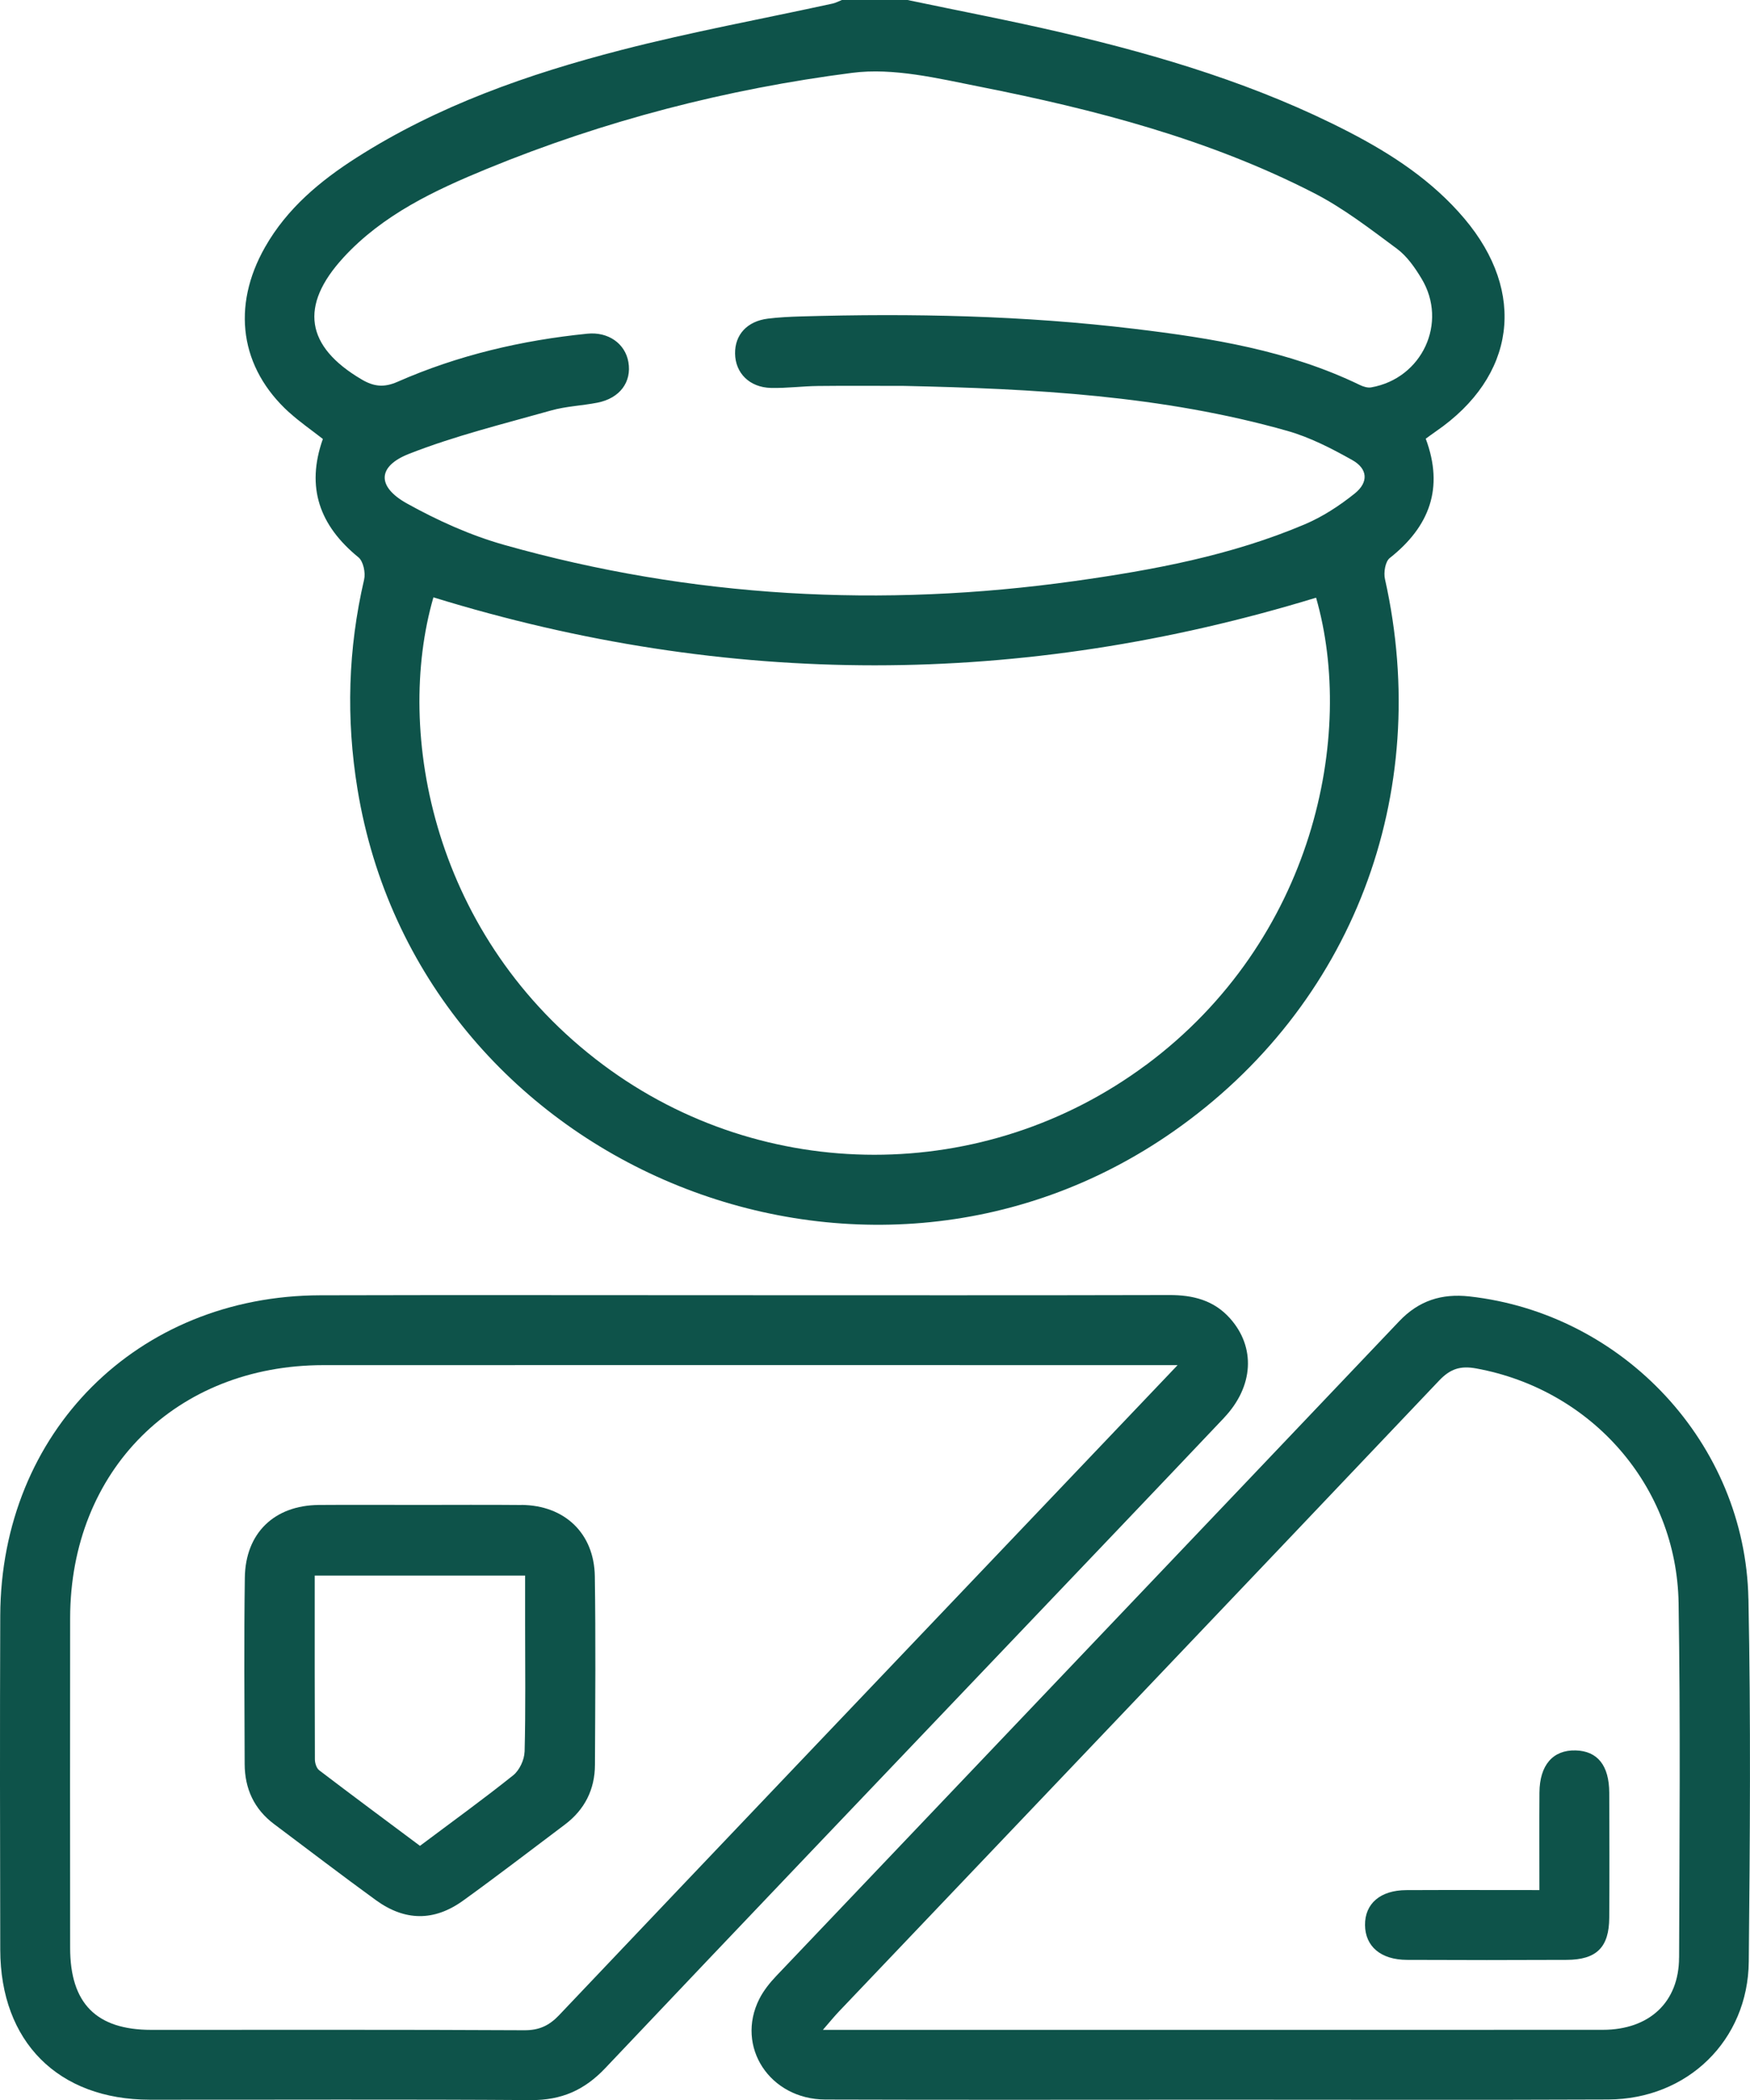 <?xml version="1.0" encoding="UTF-8"?> <svg xmlns="http://www.w3.org/2000/svg" id="_Слой_2" data-name="Слой 2" viewBox="0 0 416.65 500"> <defs> <style> .cls-1 { fill: #0e534a; } </style> </defs> <g id="Layer_1" data-name="Layer 1"> <path class="cls-1" d="M68.87,98.2c2.5,2.27,5.31,4.2,8,6.31-4.09,11.54-.76,20.66,8.47,28.18,1.16,.95,1.73,3.68,1.35,5.3-3.84,16.54-4.32,33.1-1.58,49.87,14.61,89.32,119.81,133.52,194.23,81.54,42.61-29.76,61.89-80.21,50.4-131.54-.35-1.55,.07-4.15,1.13-4.99,9.51-7.51,12.95-16.7,8.58-28.42,.86-.62,1.63-1.2,2.43-1.75,18.99-13.07,21.67-33.03,6.76-50.67-7.59-8.98-17.23-15.31-27.54-20.64-21.52-11.11-44.51-18.06-67.97-23.55-12.29-2.88-24.71-5.24-37.07-7.84h-15.62c-.73,.29-1.44,.68-2.2,.85-16.81,3.67-33.77,6.78-50.42,11.08-22.06,5.7-43.54,13.22-62.93,25.6-8.71,5.56-16.56,12.12-21.77,21.28-8.08,14.19-5.95,28.81,5.74,39.4h.01Zm203.94,155.37c-38.38,28.5-90.97,28.49-129.21-.05-40.42-30.17-49.75-78.97-40.41-111.3,70.06,21.62,140.07,21.51,210.15,.08,9.41,32.77-.5,81.56-40.52,111.28h0ZM81.78,61.3c9.39-10.2,21.67-15.97,34.17-21.11,27.95-11.48,57.09-19.01,86.96-22.85,9.81-1.26,20.34,1.31,30.31,3.29,27.46,5.44,54.53,12.46,79.61,25.33,7.02,3.6,13.39,8.54,19.76,13.26,2.4,1.78,4.28,4.49,5.85,7.1,6.35,10.49,.16,23.78-11.98,25.91-.85,.15-1.9-.18-2.72-.58-16.96-8.21-35.27-11.15-53.68-13.36-26.38-3.18-52.89-3.72-79.43-2.95-2.6,.08-5.21,.2-7.79,.52-4.95,.61-7.89,3.82-7.83,8.32,.06,4.64,3.43,8.05,8.53,8.18,3.73,.09,7.47-.42,11.21-.46,6.83-.08,13.67-.02,20.5-.02,30.77,.67,61.46,2.26,91.29,10.72,5.38,1.53,10.53,4.19,15.44,6.95,3.67,2.07,3.9,5.26,.57,7.94-3.62,2.91-7.67,5.55-11.94,7.36-17.5,7.42-36.07,10.87-54.75,13.49-45.83,6.42-91.21,3.99-135.82-8.61-8.04-2.27-15.88-5.81-23.19-9.88-7.14-3.98-7.04-8.81,.49-11.78,10.95-4.31,22.5-7.13,33.86-10.34,3.57-1.01,7.38-1.14,11.05-1.86,5.32-1.05,8.18-4.92,7.36-9.66-.76-4.42-4.8-7.27-9.79-6.76-15.62,1.57-30.78,5.12-45.17,11.45-3.22,1.42-5.64,1.16-8.55-.56-13.32-7.84-14.9-17.53-4.32-29.03h0Z"></path> <path class="cls-1" d="M291.43,337.55c7.07-7.47,7.56-16.8,1.41-23.68-3.87-4.33-8.85-5.56-14.51-5.54-34.49,.09-68.98,.04-103.47,.04s-65.73-.07-98.59,.02C32.69,308.49,.22,340.99,.06,384.64-.04,411.16,0,437.68,.06,464.2c.04,21.92,13.8,35.69,35.6,35.71,30.26,.02,60.52-.12,90.78,.09,7.22,.05,12.7-2.37,17.64-7.58,32.66-34.5,65.47-68.85,98.24-103.25,16.38-17.2,32.79-34.37,49.12-51.62h-.01Zm-158.22,142.14c-2.42,2.55-4.77,3.7-8.38,3.68-29.6-.16-59.21-.08-88.81-.09-13.08,0-19.32-6.3-19.32-19.51-.02-26.19-.04-52.38,0-78.56,.06-35.1,25.17-60.17,60.29-60.19,65.71-.03,131.43,0,197.14,0h6.24c-12.13,12.75-23.32,24.5-34.5,36.24-37.57,39.46-75.17,78.9-112.67,118.43h0Z"></path> <path class="cls-1" d="M416.27,380.65c-.74-36.95-29.76-67.91-66.43-71.99-6.59-.73-12.04,.99-16.71,5.91-49.41,52-98.9,103.92-148.33,155.9-1.55,1.63-3.01,3.47-4.02,5.46-5.71,11.34,2.47,23.9,15.73,23.94,31.23,.1,62.46,.03,93.69,.03s61.81,.09,92.72-.04c18.83-.08,33.26-14.06,33.44-32.85,.28-28.79,.5-57.59-.08-86.37h-.01Zm-16.51,85.44c-.03,10.62-7.09,17.18-18.18,17.18-57.08,.03-114.17,.01-171.25,.01h-14.41c1.74-2,2.71-3.21,3.78-4.33,47.65-50.06,95.34-100.09,142.91-150.23,2.66-2.81,5.06-3.61,8.87-2.91,27.43,5.02,47.72,27.97,48.17,55.88,.45,28.13,.21,56.27,.12,84.4h0Z"></path> <path class="cls-1" d="M124.17,358.32c-8.13-.08-16.25-.02-24.38-.02s-15.93-.05-23.89,.01c-10.57,.09-17.46,6.67-17.61,17.3-.21,14.79-.09,29.58-.04,44.37,.02,5.86,2.24,10.75,7.02,14.32,8.06,6.04,16.06,12.17,24.21,18.09,6.93,5.03,13.88,5.09,20.78,.12,8.17-5.89,16.16-12.04,24.21-18.09,4.74-3.56,7.16-8.37,7.18-14.25,.07-14.95,.19-29.91-.03-44.86-.15-10.25-7.19-16.91-17.43-17.01l-.02,.02Zm.72,58.75c-.05,1.91-1.21,4.39-2.68,5.58-7.1,5.69-14.49,11.02-22.22,16.82-7.97-5.95-16.02-11.92-23.99-17.99-.64-.49-1.02-1.7-1.03-2.57-.06-14.45-.04-28.9-.04-43.79h50.09v11.71c0,10.08,.14,20.17-.12,30.25h-.01Z"></path> <path class="cls-1" d="M375.13,416.75c-5.4-.14-8.57,3.49-8.61,10.05-.05,7.47-.01,14.94-.01,23.2-10.97,0-21.34-.04-31.7,.01-6.18,.03-9.86,3.21-9.82,8.32,.05,5.08,3.76,8.26,9.96,8.29,12.68,.06,25.36,.06,38.04,0,7.14-.03,10.11-2.99,10.15-10.05,.06-9.92,.04-19.83,0-29.75-.03-6.5-2.8-9.93-8-10.07h0Z"></path> </g> </svg> 